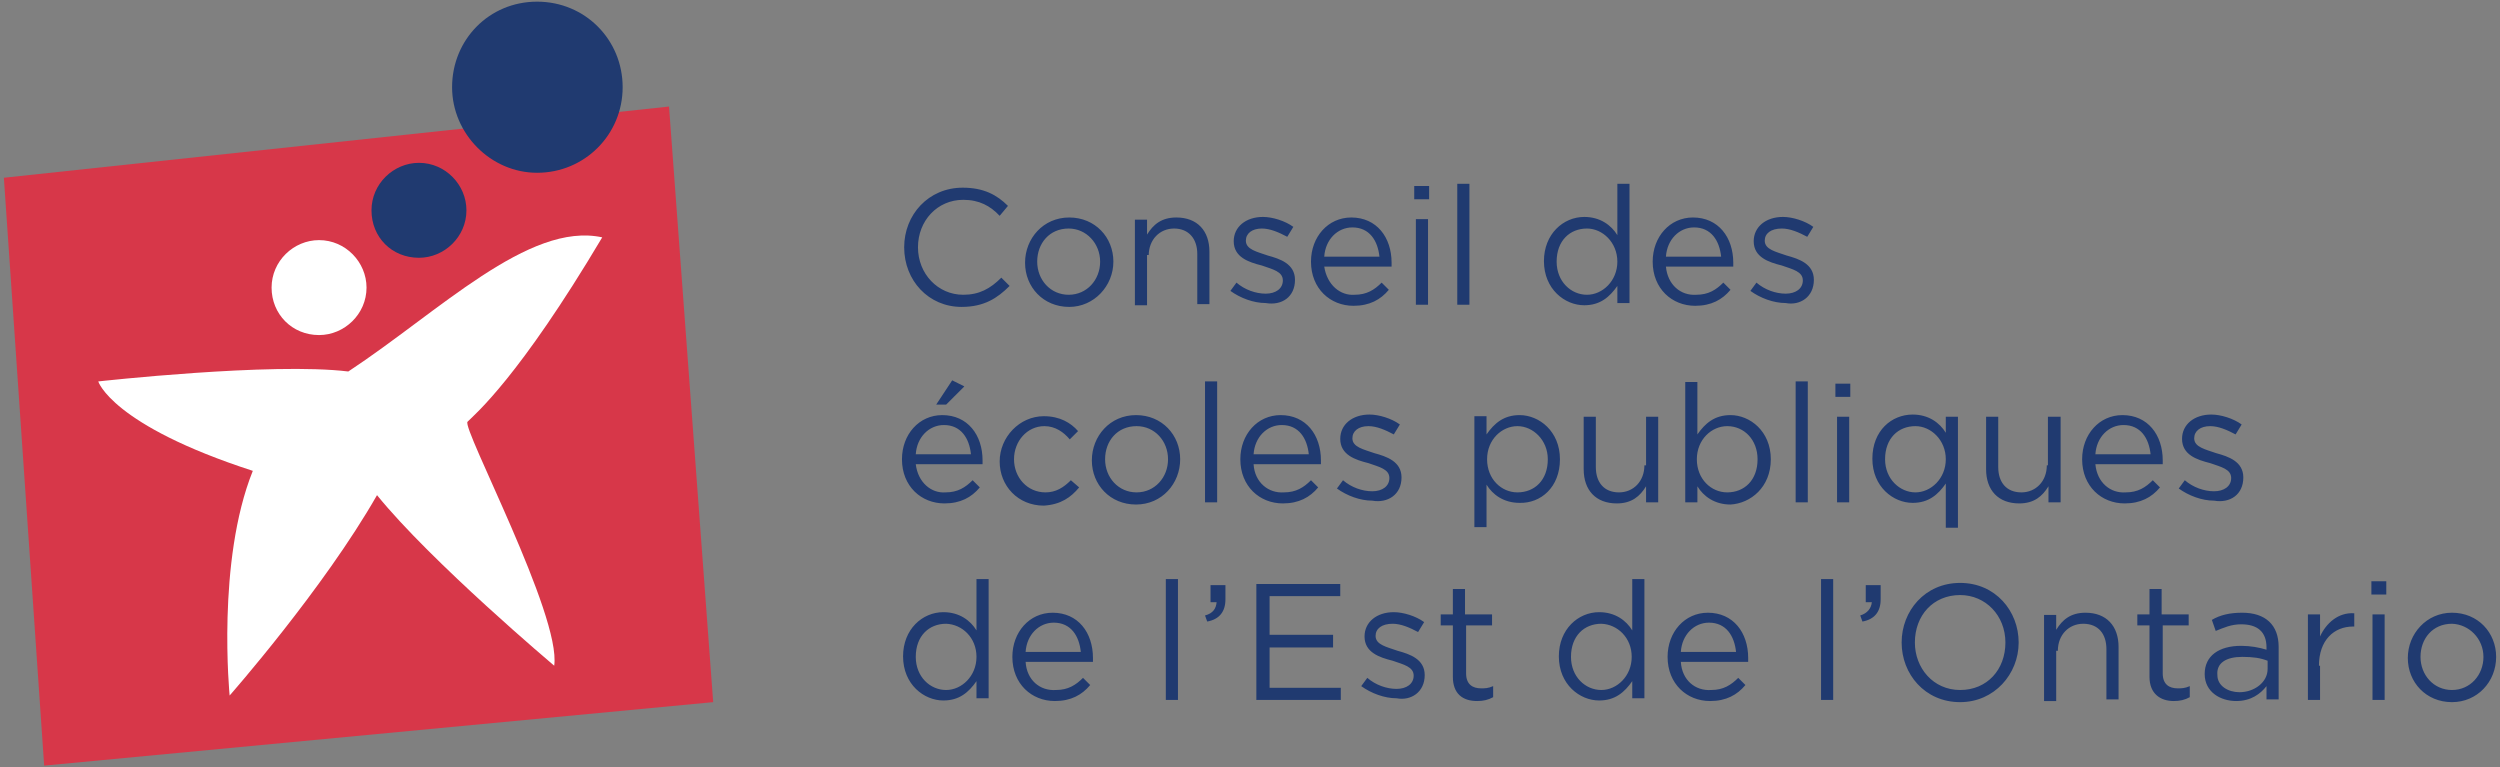<?xml version="1.0" encoding="UTF-8" standalone="no"?>
<!-- Generator: Adobe Illustrator 26.3.1, SVG Export Plug-In . SVG Version: 6.00 Build 0)  -->

<svg
   version="1.1"
   id="Layer_1"
   x="0px"
   y="0px"
   viewBox="0 0 452.9 139"
   style="enable-background:new 0 0 452.9 139;"
   xml:space="preserve"
   xmlns="http://www.w3.org/2000/svg"
   xmlns:svg="http://www.w3.org/2000/svg"><rect x="0" y="0" width="452.9" height="139" fill="#808080" stroke="none"/><defs
   id="defs8" />
<style
   type="text/css"
   id="style1">
	.st0{fill:#FFFFFF;}
	.st1{fill:#D73749;}
	.st2{fill:#203A70;}
</style>
<g
   id="g8">
	<g
   id="g3"
   style="fill:#203a70;fill-opacity:1">
		<path
   class="st0"
   d="M449.9,119c0,3.3-2.4,6-5.7,6s-5.7-2.7-5.7-6c0-3.3,2.2-6,5.7-6C447.3,113.1,449.9,115.7,449.9,119     M452.2,119c0-4.4-3.3-8-8-8c-4.6,0-8,3.8-8,8.2c0,4.4,3.3,8,8,8C448.8,127.2,452.2,123.5,452.2,119 M432,111.3h-2.2v15.5h2.2    V111.3z M432.3,105.3h-2.7v2.4h2.7V105.3z M420.1,120.6c0-4.6,2.7-7.1,6.2-7.1h0.2v-2.4c-2.9-0.2-5.1,1.8-6.2,4.2v-4h-2.2v15.5    h2.2v-6.2H420.1z M406.2,119c2,0,3.3,0.2,4.6,0.7v1.5c0,2.4-2.4,4.2-5.1,4.2c-2,0-4-1.1-4-3.1C401.5,120.1,403.3,119,406.2,119     M406,113.1c2.9,0,4.6,1.3,4.6,4.2v0.4c-1.3-0.4-2.9-0.7-4.6-0.7c-4,0-6.6,1.8-6.6,5.1c0,3.3,2.9,4.9,5.7,4.9    c2.7,0,4.4-1.3,5.5-2.7v2.4h2.2v-9.5c0-4-2.4-6.2-6.6-6.2c-2.2,0-4,0.4-5.5,1.3l0.7,2C402.9,113.7,404.2,113.1,406,113.1     M391.6,113.3h4.9v-2h-4.9v-4.6h-2.2v4.6h-2.2v2h2.2v9.3c0,3.1,2,4.4,4.4,4.4c1.1,0,2-0.2,2.9-0.7v-2c-0.9,0.4-1.5,0.4-2.2,0.4    c-1.5,0-2.7-0.7-2.7-2.7v-8.8H391.6z M372.8,117.9c0-2.9,2-4.9,4.6-4.9c2.7,0,4.2,1.8,4.2,4.6v9.1h2.2v-9.5c0-3.8-2.2-6.2-6-6.2    c-2.7,0-4.2,1.3-5.3,3.1v-2.7h-2.2V127h2.2v-9.1H372.8z M363.3,116.4c0,4.9-3.3,8.6-8.2,8.6c-4.9,0-8.2-4-8.2-8.6    c0-4.9,3.3-8.6,8.2-8.6C359.7,107.8,363.3,111.5,363.3,116.4 M365.7,116.4c0-5.7-4.2-10.8-10.6-10.8c-6.4,0-10.6,5.1-10.6,10.8    c0,5.7,4.2,10.8,10.6,10.8C361.3,127.2,365.7,122.1,365.7,116.4 M337,111.5l0.4,1.1c2.2-0.4,3.3-1.8,3.3-4V106h-2.7v3.1h1.1    C339,110.2,338.3,111.1,337,111.5 M332.1,104.9h-2.2v21.9h2.2V104.9z M304.5,118.1c0.2-3.1,2.4-5.3,5.1-5.3c3.1,0,4.6,2.4,4.9,5.3    H304.5z M304.5,119.9h12.2c0-0.2,0-0.4,0-0.7c0-4.6-2.7-8.2-7.3-8.2c-4.2,0-7.3,3.5-7.3,8c0,4.9,3.5,8,7.7,8    c2.9,0,4.9-1.1,6.4-2.9l-1.3-1.3c-1.3,1.3-2.7,2.2-4.9,2.2C307.1,125.2,304.7,123.2,304.5,119.9 M295.6,119c0,3.5-2.7,6-5.5,6    c-2.9,0-5.5-2.4-5.5-6c0-3.8,2.4-6,5.5-6C293,113.1,295.6,115.5,295.6,119 M297.9,126.8v-21.9h-2.2v9.3c-1.1-1.8-3.1-3.3-6-3.3    c-3.8,0-7.3,3.1-7.3,8c0,5.1,3.8,8,7.3,8c2.9,0,4.6-1.5,6-3.5v3.1h2.2V126.8z M265.4,113.3h4.9v-2h-4.9v-4.6h-2.2v4.6h-2.2v2h2.2    v9.3c0,3.1,1.8,4.4,4.4,4.4c1.1,0,2-0.2,2.9-0.7v-2c-0.9,0.4-1.5,0.4-2.2,0.4c-1.5,0-2.7-0.7-2.7-2.7v-8.8H265.4z M258.1,122.3    L258.1,122.3c0-2.9-2.7-3.8-4.9-4.4c-2-0.7-4-1.1-4-2.7l0,0c0-1.3,1.1-2.2,3.1-2.2c1.5,0,3.1,0.7,4.6,1.5l1.1-1.8    c-1.5-1.1-3.8-1.8-5.5-1.8c-3.1,0-5.3,1.8-5.3,4.4l0,0c0,2.9,2.7,3.8,5.1,4.4c2,0.7,3.8,1.1,3.8,2.7l0,0c0,1.5-1.3,2.4-3.1,2.4    s-3.8-0.7-5.3-2l-1.1,1.5c1.8,1.3,4.2,2.2,6.4,2.2C255.6,127,258.1,125.4,258.1,122.3 M242.6,105.8h-15v21h15.3v-2.2H230v-7.3    h11.5V115H230V108h12.8v-2.2H242.6z M218.3,111.5l0.4,1.1c2.2-0.4,3.3-1.8,3.3-4V106h-2.7v3.1h1.1    C220.3,110.2,219.8,111.1,218.3,111.5 M213.4,104.9h-2.2v21.9h2.2V104.9z M185.8,118.1c0.2-3.1,2.4-5.3,5.1-5.3    c3.1,0,4.6,2.4,4.9,5.3H185.8z M185.8,119.9h12.2c0-0.2,0-0.4,0-0.7c0-4.6-2.7-8.2-7.3-8.2c-4.2,0-7.3,3.5-7.3,8    c0,4.9,3.5,8,7.7,8c2.9,0,4.9-1.1,6.4-2.9l-1.3-1.3c-1.3,1.3-2.7,2.2-4.9,2.2C188.4,125.2,186,123.2,185.8,119.9 M176.9,119    c0,3.5-2.7,6-5.5,6c-2.9,0-5.5-2.4-5.5-6c0-3.8,2.4-6,5.5-6C174.3,113.1,176.9,115.5,176.9,119 M179.1,126.8v-21.9h-2.2v9.3    c-1.1-1.8-3.1-3.3-6-3.3c-3.8,0-7.3,3.1-7.3,8c0,5.1,3.8,8,7.3,8c2.9,0,4.6-1.5,6-3.5v3.1h2.2V126.8z"
   id="path1"
   style="fill:#203a70;fill-opacity:1" />
		<path
   class="st0"
   d="M406.4,86.5L406.4,86.5c0-2.9-2.7-3.8-4.9-4.4c-2-0.7-4-1.1-4-2.7l0,0c0-1.3,1.1-2.2,2.9-2.2    c1.5,0,3.1,0.7,4.6,1.5l1.1-1.8c-1.5-1.1-3.8-1.8-5.5-1.8c-3.1,0-5.3,1.8-5.3,4.4l0,0c0,2.9,2.7,3.8,5.1,4.4    c2,0.7,3.8,1.1,3.8,2.7l0,0c0,1.5-1.3,2.4-3.1,2.4c-1.8,0-3.8-0.7-5.3-2l-1.1,1.5c1.8,1.3,4.2,2.2,6.4,2.2    C404,91.2,406.4,89.6,406.4,86.5 M379.6,82.3c0.2-3.1,2.4-5.3,5.1-5.3c3.1,0,4.6,2.4,4.9,5.3H379.6z M379.6,84.1h12.2    c0-0.2,0-0.4,0-0.7c0-4.6-2.7-8.2-7.3-8.2c-4.2,0-7.3,3.5-7.3,8c0,4.9,3.5,8,7.7,8c2.9,0,4.9-1.1,6.4-2.9L390,87    c-1.3,1.3-2.7,2.2-4.9,2.2C382.3,89.4,379.9,87.4,379.6,84.1 M370.8,84.3c0,2.9-2,4.9-4.6,4.9c-2.7,0-4.2-1.8-4.2-4.6v-9.1h-2.2    V85c0,3.8,2.2,6.2,6,6.2c2.7,0,4.2-1.3,5.3-3.1V91h2.2V75.5H371v8.8H370.8z M352.5,83.2c0,3.5-2.7,6-5.5,6s-5.5-2.4-5.5-6    c0-3.8,2.4-6,5.5-6C349.8,77.2,352.5,79.7,352.5,83.2 M354.7,95.8V75.5h-2.2v2.9c-1.1-1.8-3.1-3.3-6-3.3c-3.8,0-7.3,2.9-7.3,8    c0,5.1,3.8,8,7.3,8c2.9,0,4.6-1.5,6-3.5v8h2.2V95.8z M335,75.5h-2.2V91h2.2V75.5z M335.2,69.5h-2.7v2.4h2.7V69.5z M327.5,69.1    h-2.2V91h2.2V69.1z M318.4,83.2c0,3.8-2.4,6-5.5,6c-2.9,0-5.5-2.4-5.5-6s2.7-6,5.5-6C316,77.2,318.4,79.7,318.4,83.2 M320.8,83.2    c0-5.1-3.8-8-7.3-8c-2.9,0-4.6,1.5-6,3.5v-9.5h-2.2V91h2.2v-2.9c1.1,1.8,3.1,3.3,6,3.3C317.1,91.2,320.8,88.3,320.8,83.2     M297.9,84.3c0,2.9-2,4.9-4.6,4.9c-2.7,0-4.2-1.8-4.2-4.6v-9.1h-2.2V85c0,3.8,2.2,6.2,6,6.2c2.7,0,4.2-1.3,5.3-3.1V91h2.2V75.5    h-2.2v8.8H297.9z M280.4,83.2c0,3.8-2.4,6-5.5,6c-2.9,0-5.5-2.4-5.5-6s2.7-6,5.5-6C277.7,77.2,280.4,79.7,280.4,83.2 M282.6,83.2    c0-5.1-3.8-8-7.3-8c-2.9,0-4.6,1.5-6,3.5v-3.3h-2.2v20.1h2.2v-7.7c1.1,1.8,3.1,3.3,6,3.3C279.1,91.2,282.6,88.3,282.6,83.2     M253.9,86.5L253.9,86.5c0-2.9-2.7-3.8-4.9-4.4c-2-0.7-4-1.1-4-2.7l0,0c0-1.3,1.1-2.2,2.9-2.2c1.5,0,3.1,0.7,4.6,1.5l1.1-1.8    c-1.5-1.1-3.8-1.8-5.5-1.8c-3.1,0-5.3,1.8-5.3,4.4l0,0c0,2.9,2.7,3.8,5.1,4.4c2,0.7,3.8,1.1,3.8,2.7l0,0c0,1.5-1.3,2.4-3.1,2.4    s-3.8-0.7-5.3-2l-1.1,1.5c1.8,1.3,4.2,2.2,6.4,2.2C251.4,91.2,253.9,89.6,253.9,86.5 M227.1,82.3c0.2-3.1,2.4-5.3,5.1-5.3    c3.1,0,4.6,2.4,4.9,5.3H227.1z M227.1,84.1h12.2c0-0.2,0-0.4,0-0.7c0-4.6-2.7-8.2-7.3-8.2c-4.2,0-7.3,3.5-7.3,8c0,4.9,3.5,8,7.7,8    c2.9,0,4.9-1.1,6.4-2.9l-1.3-1.3c-1.3,1.3-2.7,2.2-4.9,2.2C229.8,89.4,227.3,87.4,227.1,84.1 M220.5,69.1h-2.2V91h2.2V69.1z     M211.6,83.2c0,3.3-2.4,6-5.7,6s-5.7-2.7-5.7-6c0-3.3,2.2-6,5.7-6C209.2,77.2,211.6,79.9,211.6,83.2 M213.8,83.2c0-4.4-3.3-8-8-8    s-8,3.8-8,8.2c0,4.4,3.3,8,8,8S213.8,87.6,213.8,83.2 M195.5,88.3L194,87c-1.3,1.3-2.7,2.2-4.6,2.2c-3.3,0-5.7-2.7-5.7-6    c0-3.3,2.4-6,5.5-6c2,0,3.5,1.1,4.6,2.4l1.5-1.5c-1.3-1.5-3.3-2.7-6.2-2.7c-4.4,0-8,3.8-8,8.2c0,4.4,3.3,8,8,8    C192.2,91.4,194,90.1,195.5,88.3 M165.9,82.3c0.2-3.1,2.4-5.3,5.1-5.3c3.1,0,4.6,2.4,4.9,5.3H165.9z M165.9,84.1H178    c0-0.2,0-0.4,0-0.7c0-4.6-2.7-8.2-7.3-8.2c-4.2,0-7.3,3.5-7.3,8c0,4.9,3.5,8,7.7,8c2.9,0,4.9-1.1,6.4-2.9l-1.3-1.3    c-1.3,1.3-2.7,2.2-4.9,2.2C168.7,89.4,166.3,87.4,165.9,84.1 M171.4,73.3l3.3-3.3l-2.2-1.1l-2.9,4.4H171.4z"
   id="path2"
   style="fill:#203a70;fill-opacity:1" />
		<path
   class="st0"
   d="M328.6,50.7L328.6,50.7c0-2.9-2.7-3.8-4.9-4.4c-2-0.7-4-1.1-4-2.7l0,0c0-1.3,1.1-2.2,3.1-2.2    c1.5,0,3.1,0.7,4.6,1.5l1.1-1.8c-1.5-1.1-3.8-1.8-5.5-1.8c-3.1,0-5.3,1.8-5.3,4.4l0,0c0,2.9,2.7,3.8,5.1,4.4    c2,0.7,3.8,1.1,3.8,2.7l0,0c0,1.5-1.3,2.4-3.1,2.4c-1.8,0-3.8-0.7-5.3-2l-1.1,1.5c1.8,1.3,4.2,2.2,6.4,2.2    C326.1,55.4,328.6,53.8,328.6,50.7 M301.8,46.5c0.2-3.1,2.4-5.3,5.1-5.3c3.1,0,4.6,2.4,4.9,5.3H301.8z M301.8,48.3H314    c0-0.2,0-0.4,0-0.7c0-4.6-2.7-8.2-7.3-8.2c-4.2,0-7.3,3.5-7.3,8c0,4.9,3.5,8,7.7,8c2.9,0,4.9-1.1,6.4-2.9l-1.3-1.3    c-1.3,1.3-2.7,2.2-4.9,2.2C304.5,53.6,302.1,51.6,301.8,48.3 M293,47.4c0,3.5-2.7,6-5.5,6c-2.9,0-5.5-2.4-5.5-6c0-3.8,2.4-6,5.5-6    C290.3,41.4,293,43.9,293,47.4 M295.2,55.1V33.3H293v9.3c-1.1-1.8-3.1-3.3-6-3.3c-3.8,0-7.3,3.1-7.3,8c0,5.1,3.8,8,7.3,8    c2.9,0,4.6-1.5,6-3.5v3.1h2.2V55.1z M266.2,33.3H264v21.9h2.2V33.3z M258.7,39.7h-2.2v15.5h2.2V39.7z M258.9,33.7h-2.7v2.4h2.7    V33.7z M239.9,46.5c0.2-3.1,2.4-5.3,5.1-5.3c3.1,0,4.6,2.4,4.9,5.3H239.9z M239.9,48.3h12.2c0-0.2,0-0.4,0-0.7    c0-4.6-2.7-8.2-7.3-8.2c-4.2,0-7.3,3.5-7.3,8c0,4.9,3.5,8,7.7,8c2.9,0,4.9-1.1,6.4-2.9l-1.3-1.3c-1.3,1.3-2.7,2.2-4.9,2.2    C242.8,53.6,240.4,51.6,239.9,48.3 M234.6,50.7L234.6,50.7c0-2.9-2.7-3.8-4.9-4.4c-2-0.7-4-1.1-4-2.7l0,0c0-1.3,1.1-2.2,2.9-2.2    c1.5,0,3.1,0.7,4.6,1.5l1.1-1.8c-1.5-1.1-3.8-1.8-5.5-1.8c-3.1,0-5.3,1.8-5.3,4.4l0,0c0,2.9,2.7,3.8,5.1,4.4    c2,0.7,3.8,1.1,3.8,2.7l0,0c0,1.5-1.3,2.4-3.1,2.4s-3.8-0.7-5.3-2l-1.1,1.5c1.8,1.3,4.2,2.2,6.4,2.2    C232.2,55.4,234.6,53.8,234.6,50.7 M208.1,46.3c0-2.9,2-4.9,4.6-4.9s4.2,1.8,4.2,4.6v9.1h2.2v-9.5c0-3.8-2.2-6.2-6-6.2    c-2.7,0-4.2,1.3-5.3,3.1v-2.7h-2.2v15.5h2.2v-9.1H208.1z M199.3,47.4c0,3.3-2.4,6-5.7,6c-3.3,0-5.7-2.7-5.7-6c0-3.3,2.2-6,5.7-6    C196.8,41.4,199.3,44.1,199.3,47.4 M201.7,47.4c0-4.4-3.3-8-8-8s-8,3.8-8,8.2s3.3,8,8,8C198.2,55.6,201.7,51.8,201.7,47.4     M182.9,51.8l-1.5-1.5c-2,2-4,3.1-6.9,3.1c-4.6,0-8.2-3.8-8.2-8.6s3.5-8.6,8.2-8.6c2.9,0,4.9,1.1,6.6,2.9l1.5-1.8    c-2-2-4.4-3.3-8.2-3.3c-6.2,0-10.6,4.9-10.6,10.8c0,6,4.4,10.8,10.4,10.8C178.3,55.6,180.7,54,182.9,51.8"
   id="path3"
   style="fill:#203a70;fill-opacity:1" />
	</g>
	<g
   id="g7">
		<polygon
   class="st1"
   points="0.7,32.2 8,138.7 129.2,127.2 121.2,19.3   "
   id="polygon3" />
		<path
   class="st0"
   d="M57.8,60.7c4.6,0,8.6-3.8,8.6-8.6c0-4.6-3.8-8.6-8.6-8.6c-4.6,0-8.6,3.8-8.6,8.6S52.9,60.7,57.8,60.7z"
   id="path4" />
		<path
   class="st2"
   d="M97.3,31.3c8.6,0,15.5-6.9,15.5-15.5S106,0.3,97.3,0.3S81.9,7.2,81.9,15.8C81.9,24.2,88.9,31.3,97.3,31.3z"
   id="path5" />
		<path
   class="st2"
   d="M75.9,46.7c4.6,0,8.6-3.8,8.6-8.6c0-4.6-3.8-8.6-8.6-8.6c-4.6,0-8.6,3.8-8.6,8.6C67.3,43,71,46.7,75.9,46.7z"
   id="path6" />
		<path
   class="st0"
   d="M17.8,69.1c0,0,31.4-3.5,45.3-1.8c16.4-10.8,32.7-27.2,46-24.3C94,68.4,86.1,75,84.7,76.4    c-1.1,1.1,17,35.1,15.7,44.2c0,0-22.3-18.8-32.1-30.9c-9.7,17-26.7,36.3-26.7,36.3s-2.4-24.3,4.2-40.7    C20.2,77,17.8,69.1,17.8,69.1z"
   id="path7" />
	</g>
</g>
</svg>
